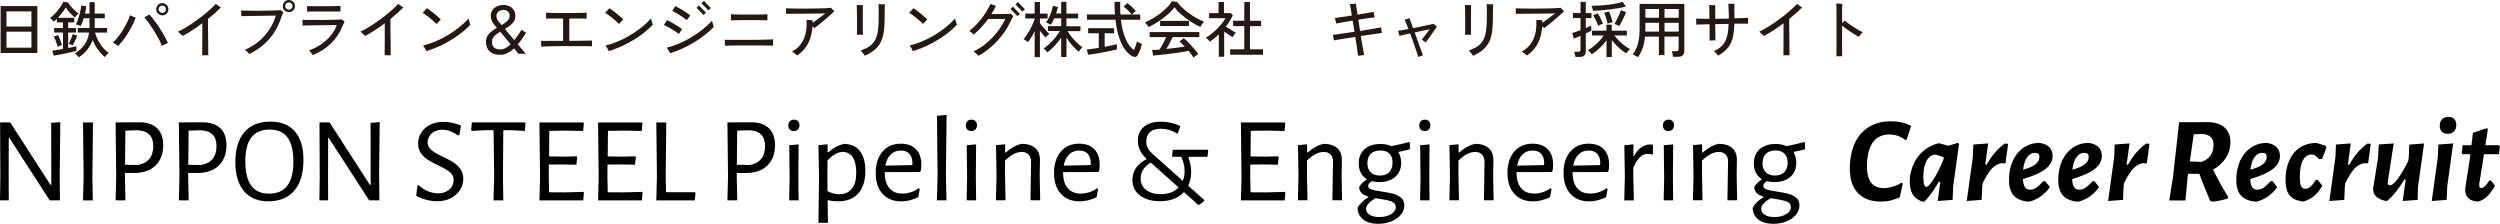 <?xml version="1.0" encoding="UTF-8"?>
<svg id="_レイヤー_2" data-name="レイヤー 2" xmlns="http://www.w3.org/2000/svg" viewBox="0 0 493.29 44.17">
  <defs>
    <style>
      .cls-1, .cls-2 {
        stroke-width: 0px;
      }

      .cls-2 {
        fill: #231815;
      }
    </style>
  </defs>
  <g id="_レイヤー_1-2" data-name="レイヤー 1">
    <g>
      <path class="cls-2" d="m.12,10.46V1.2h7.25v9.26H.12Zm1.16-5.23h4.92v-2.98H1.28v2.98Zm0,4.18h4.92v-3.16H1.28v3.16Z"/>
      <path class="cls-2" d="m10.6,10.97l-.3-.97c.22-.02.53-.07.91-.13s.79-.13,1.22-.21v-3.24h-1.75v-.88h1.75v-1.12h-1.21v-.71c-.1.1-.21.2-.31.3-.1.1-.21.18-.31.26-.07-.1-.19-.22-.34-.38-.16-.16-.29-.27-.39-.34.25-.17.51-.39.77-.65.27-.27.53-.56.78-.87s.47-.62.67-.91c.19-.3.33-.56.41-.78l.94.16c.12.22.29.46.52.73s.48.54.75.79c.27.26.53.47.78.65-.06.05-.13.12-.23.22-.1.1-.19.2-.27.31s-.15.19-.2.25c-.32-.26-.64-.55-.95-.88s-.61-.69-.88-1.08c-.17.3-.39.63-.67.99-.28.36-.57.71-.87,1.04h3.23v.9h-1.2v1.12h1.54v.88h-1.54v3.05c.34-.06.65-.13.93-.19.28-.06.51-.12.69-.17v.94c-.22.06-.51.13-.89.22s-.79.18-1.23.27c-.44.09-.87.18-1.28.25-.42.08-.77.14-1.06.19Zm.8-1.74c-.06-.19-.13-.41-.22-.67s-.18-.5-.28-.74c-.1-.24-.19-.45-.28-.61l.84-.3c.09.17.18.37.28.62s.19.49.28.73.15.45.2.63c-.11.03-.25.09-.43.16s-.3.13-.39.17Zm2.95-.28c-.08-.05-.21-.11-.38-.17s-.31-.11-.41-.14c.09-.15.19-.35.29-.58.11-.24.21-.48.3-.72.09-.24.16-.45.21-.61l.88.3c-.05.14-.12.34-.23.58-.1.24-.22.48-.34.73-.12.25-.23.45-.32.61Zm1.18,2.36c-.05-.07-.12-.16-.21-.26-.09-.1-.19-.2-.29-.3-.1-.1-.18-.17-.25-.22.72-.42,1.33-.96,1.84-1.64.5-.68.82-1.5.96-2.47h-2.24v-.91h2.32v-1.92h-1.13c-.08.28-.17.55-.28.82s-.21.5-.32.72c-.06-.03-.16-.07-.28-.11-.12-.04-.25-.09-.38-.13-.13-.04-.24-.06-.32-.07.13-.21.25-.47.37-.8.12-.32.23-.67.33-1.03.1-.36.18-.71.25-1.04.07-.34.11-.62.14-.86l.97.14c-.02.22-.04.46-.08.7-.04.24-.09.49-.16.75h.89V.43h1.03v2.26h1.98v.91h-1.98v1.92h2.44v.91h-2.38c.23.82.58,1.59,1.06,2.3.47.71,1.02,1.28,1.64,1.7-.1.08-.24.21-.4.38-.16.17-.29.31-.38.43-.5-.41-.95-.91-1.37-1.49s-.76-1.21-1.01-1.87c-.25.69-.6,1.32-1.06,1.91-.46.58-1.02,1.09-1.69,1.52Z"/>
      <path class="cls-2" d="m23.3,9.08c-.07-.06-.17-.14-.3-.23-.13-.09-.26-.18-.38-.27-.13-.09-.24-.16-.32-.2.33-.3.66-.67.99-1.09s.65-.87.95-1.36c.3-.48.57-.98.82-1.48s.45-.99.6-1.45c.09.05.2.1.35.17.14.06.29.12.43.18.14.06.26.1.34.14-.25.66-.56,1.34-.93,2.02-.37.68-.78,1.33-1.21,1.94-.44.62-.88,1.16-1.33,1.63Zm8.65-.04c-.18-.46-.41-.94-.69-1.46-.28-.52-.57-1.03-.89-1.54-.32-.51-.64-.99-.97-1.45-.33-.45-.64-.84-.92-1.17.09-.04.2-.1.33-.17.13-.08.26-.15.38-.23.12-.08.21-.13.27-.16.3.32.63.7.97,1.15.34.45.68.93,1.01,1.44.34.51.65,1.03.94,1.55.29.52.54,1.02.75,1.49-.09.03-.21.08-.37.16-.16.07-.31.14-.46.22-.15.07-.27.13-.35.17Zm.07-6.01c-.33,0-.61-.12-.85-.35-.24-.24-.35-.52-.35-.85s.12-.62.35-.86c.24-.24.52-.35.85-.35s.62.12.86.35c.24.24.35.52.35.86s-.12.61-.35.85c-.24.24-.52.35-.86.35Zm0-.48c.2,0,.37-.07.51-.21s.21-.31.21-.51-.07-.38-.21-.52c-.14-.14-.31-.2-.51-.2s-.37.07-.51.2c-.14.14-.21.31-.21.52s.07.37.21.51c.14.14.31.21.51.21Z"/>
      <path class="cls-2" d="m39.9,10.9c0-.19,0-.47,0-.84,0-.37,0-.79.01-1.25,0-.47,0-.95.01-1.46s0-1,0-1.48v-1.28c-.66.5-1.33.96-2,1.4-.67.44-1.3.81-1.89,1.11-.05-.06-.13-.14-.26-.26-.12-.12-.25-.23-.37-.35-.12-.12-.22-.2-.28-.25.5-.23,1.03-.52,1.59-.85.56-.34,1.11-.7,1.67-1.09.56-.39,1.09-.79,1.61-1.2.52-.41,1-.82,1.45-1.22.44-.4.83-.78,1.15-1.12.06.06.16.13.29.23.13.1.26.19.39.28s.23.16.31.2c-.71.73-1.56,1.48-2.54,2.27,0,.38,0,.84,0,1.38,0,.54.01,1.1.02,1.69,0,.59.01,1.16.02,1.7,0,.55,0,1.03.01,1.46,0,.42,0,.74,0,.94h-1.2Z"/>
      <path class="cls-2" d="m49.21,10.67c-.06-.07-.14-.17-.26-.28-.12-.12-.23-.23-.35-.34-.12-.11-.21-.19-.29-.23,1.04-.43,1.96-.99,2.77-1.67.81-.68,1.49-1.45,2.06-2.32.56-.86.99-1.78,1.28-2.75-.18,0-.44,0-.79.01-.35,0-.75.02-1.2.02-.45,0-.91.02-1.4.02-.48,0-.95.02-1.4.02-.45,0-.85.01-1.21.02-.36,0-.62.01-.81.02,0-.08,0-.19,0-.34s0-.3-.01-.44c0-.15-.01-.26-.02-.34h0c.26,0,.6.02,1.03.03.43.01.91.02,1.44.02s1.07,0,1.62-.01c.55,0,1.08-.02,1.57-.02.5,0,.93-.02,1.31-.04.38-.02.65-.03.82-.04.06.04.16.11.28.21s.21.17.26.21c-.05.09-.1.2-.15.34-.05.14-.12.3-.2.48-.54,1.71-1.34,3.19-2.42,4.42-1.08,1.24-2.39,2.23-3.95,2.99Zm7.79-8.27c-.33,0-.61-.12-.85-.35-.24-.24-.35-.52-.35-.85s.12-.62.35-.85.52-.35.85-.35.61.12.85.35.35.52.35.85-.12.61-.35.85c-.24.24-.52.35-.85.35Zm0-.48c.2,0,.37-.07.51-.21.14-.14.21-.31.21-.51s-.07-.37-.21-.51c-.14-.14-.31-.21-.51-.21s-.37.07-.51.21c-.14.14-.21.31-.21.51s.07.37.21.51c.14.14.31.21.51.21Z"/>
      <path class="cls-2" d="m61.72,10.88c-.03-.06-.09-.16-.19-.28-.09-.12-.19-.24-.28-.37s-.18-.22-.25-.29c1.27-.46,2.39-1.12,3.35-1.97.96-.85,1.67-1.86,2.12-3.02-.19,0-.46,0-.8,0-.34,0-.73,0-1.17.01s-.89.01-1.36.02c-.47,0-.93.02-1.38.02-.44,0-.84.02-1.2.02-.36,0-.64.02-.85.02,0-.06,0-.16,0-.32,0-.16-.01-.31-.02-.47,0-.16-.01-.27-.02-.34.22,0,.53.01.96.02.42,0,.9,0,1.43,0s1.09,0,1.66,0c.57,0,1.11,0,1.62-.02.51,0,.96-.02,1.33-.03.38-.01.64-.03.79-.05.06.05.15.12.27.22.12.1.2.18.26.24-.05.09-.11.21-.18.37s-.14.32-.21.48c-.54,1.3-1.3,2.45-2.3,3.43-1,.98-2.2,1.75-3.59,2.3Zm-1.12-8.56c0-.08,0-.19,0-.34s0-.29-.01-.44,0-.26-.02-.34c.14,0,.38.01.71.02.33,0,.71,0,1.15,0s.89,0,1.37,0c.47,0,.94,0,1.38,0,.45,0,.85-.01,1.2-.02.35,0,.62-.02.8-.02,0,.07,0,.18,0,.32,0,.14,0,.28,0,.43v.35c-.19,0-.46-.01-.81-.01h-2.54c-.46,0-.91,0-1.34,0-.43,0-.81,0-1.14.01-.33,0-.58.01-.75.02Z"/>
      <path class="cls-2" d="m75.9,10.9c0-.19,0-.47,0-.84,0-.37,0-.79.01-1.25,0-.47,0-.95.01-1.46s0-1,0-1.48v-1.28c-.66.5-1.33.96-2,1.4-.67.44-1.3.81-1.89,1.11-.05-.06-.13-.14-.26-.26-.12-.12-.25-.23-.37-.35-.12-.12-.22-.2-.28-.25.5-.23,1.03-.52,1.59-.85.56-.34,1.11-.7,1.67-1.09.56-.39,1.09-.79,1.61-1.2.52-.41,1-.82,1.45-1.22.44-.4.83-.78,1.15-1.12.06.06.16.13.29.23.13.1.26.19.39.28s.23.16.31.2c-.71.73-1.56,1.48-2.54,2.27,0,.38,0,.84,0,1.38,0,.54.01,1.1.02,1.69,0,.59.01,1.16.02,1.7,0,.55,0,1.03.01,1.46,0,.42,0,.74,0,.94h-1.2Z"/>
      <path class="cls-2" d="m86.11,4.72c-.14-.15-.32-.33-.54-.53-.22-.2-.47-.41-.73-.62s-.52-.41-.77-.6-.48-.34-.68-.46c.07-.06.17-.16.29-.28.12-.12.24-.25.35-.37.11-.12.18-.2.22-.24.19.13.41.29.67.47s.51.39.77.6c.26.21.5.42.73.62.23.2.41.38.56.53-.06.06-.14.14-.25.26-.11.12-.22.23-.34.35-.11.12-.2.21-.26.27Zm-1.97,5.36c-.03-.07-.09-.18-.18-.34-.09-.15-.18-.3-.27-.45-.09-.15-.16-.25-.21-.31.79-.18,1.6-.45,2.41-.79.82-.34,1.62-.75,2.41-1.22.79-.47,1.54-.98,2.25-1.54.71-.56,1.34-1.15,1.9-1.78.02.08.05.21.1.39.05.18.1.35.15.52.05.16.09.27.11.32-.71.75-1.54,1.46-2.48,2.13-.94.67-1.94,1.26-2.99,1.79-1.06.52-2.12.95-3.2,1.28Z"/>
      <path class="cls-2" d="m98.7,10.82c-.91,0-1.61-.23-2.09-.68s-.72-1.09-.72-1.9c0-.46.1-.85.31-1.18s.47-.62.8-.88.68-.48,1.04-.69c-.22-.26-.43-.51-.61-.74-.18-.23-.32-.48-.43-.73-.1-.26-.16-.54-.16-.86,0-.48.12-.88.35-1.2.24-.32.54-.56.92-.73.38-.16.77-.25,1.18-.25.5,0,.92.09,1.28.28.36.19.64.44.83.76.2.32.29.68.29,1.08,0,.42-.1.79-.29,1.11-.2.32-.45.59-.77.83-.32.24-.65.46-1.01.67.1.12.3.35.58.69.28.34.71.85,1.27,1.52.24-.3.48-.62.72-.96.24-.34.48-.7.73-1.08l.89.6c-.26.39-.53.78-.8,1.17-.27.39-.55.75-.84,1.1l1.57,1.86h-1.43c-.06-.06-.16-.19-.32-.38-.16-.19-.35-.42-.57-.68-.4.38-.83.69-1.28.92-.45.23-.94.35-1.46.35Zm.06-1.07c.34,0,.68-.09,1.01-.27.33-.18.66-.43.98-.75-.37-.44-.74-.89-1.11-1.34-.37-.45-.69-.83-.94-1.13-.3.18-.57.36-.81.55-.24.19-.44.4-.59.63-.15.23-.22.49-.22.8,0,.54.15.92.44,1.16.29.24.71.35,1.24.35Zm.22-4.79c.44-.26.81-.53,1.12-.81.31-.28.46-.63.46-1.05,0-.34-.12-.62-.35-.83s-.53-.31-.89-.31-.69.11-.96.32c-.27.21-.4.51-.4.88s.1.67.31.94c.21.27.44.55.71.86Z"/>
      <path class="cls-2" d="m106.78,9.2c0-.08,0-.2,0-.35,0-.16,0-.31-.01-.47,0-.16,0-.27-.02-.33.18,0,.49.01.93.02.44,0,.95,0,1.55,0,.6,0,1.22,0,1.88,0V3.66c-.49,0-.96,0-1.4,0-.45,0-.84,0-1.18,0s-.6,0-.77.01c0-.08,0-.2,0-.35,0-.16,0-.31-.01-.46s0-.26-.02-.34c.22,0,.53.02.94.02s.88.01,1.41.02c.53,0,1.08,0,1.64,0s1.12,0,1.65,0c.53,0,1.01-.01,1.43-.02.42-.01.74-.03.95-.04,0,.08,0,.2,0,.36s0,.32,0,.47v.34c-.18,0-.45-.01-.8-.01h-2.62v4.4c.7,0,1.36-.01,1.98-.02.62,0,1.16,0,1.61-.02.45,0,.74-.02.89-.02,0,.06,0,.18,0,.34,0,.16,0,.32,0,.47v.33c-.2-.02-.5-.03-.91-.03-.41,0-.89,0-1.43-.01-.55,0-1.13,0-1.74,0s-1.22,0-1.83,0c-.61,0-1.19.01-1.73.02-.55.01-1.03.02-1.43.04-.41.01-.71.03-.91.04Z"/>
      <path class="cls-2" d="m122.11,4.72c-.14-.15-.32-.33-.54-.53-.22-.2-.47-.41-.73-.62s-.52-.41-.77-.6-.48-.34-.68-.46c.07-.06.17-.16.29-.28.12-.12.24-.25.35-.37.11-.12.18-.2.22-.24.19.13.41.29.67.47s.51.39.77.6c.26.21.5.42.73.62.23.2.41.38.56.53-.06.06-.14.14-.25.26-.11.12-.22.23-.34.35-.11.12-.2.21-.26.27Zm-1.97,5.36c-.03-.07-.09-.18-.18-.34-.09-.15-.18-.3-.27-.45-.09-.15-.16-.25-.21-.31.79-.18,1.6-.45,2.41-.79.82-.34,1.62-.75,2.41-1.22.79-.47,1.54-.98,2.25-1.54.71-.56,1.34-1.15,1.9-1.78.02.08.05.21.1.39.05.18.1.35.15.52.05.16.09.27.11.32-.71.75-1.54,1.46-2.48,2.13-.94.67-1.94,1.26-2.99,1.79-1.06.52-2.12.95-3.2,1.28Z"/>
      <path class="cls-2" d="m133.94,6.7c-.24-.19-.53-.4-.88-.62s-.7-.43-1.06-.64c-.36-.2-.7-.37-1.01-.51.08-.11.18-.27.31-.47.12-.2.23-.37.31-.5.23.11.49.25.77.4.28.16.56.32.84.49.28.17.54.33.79.49.24.16.44.3.59.42-.05.06-.11.16-.2.28s-.17.24-.25.36-.15.22-.21.3Zm-1.7,3.8c-.03-.07-.09-.18-.19-.34-.09-.15-.18-.3-.28-.45-.09-.15-.17-.25-.22-.31.78-.18,1.57-.45,2.39-.79.82-.34,1.62-.75,2.41-1.22.79-.47,1.54-.99,2.25-1.55.71-.56,1.34-1.14,1.89-1.75.02.08.05.21.1.39.05.18.1.35.15.52.05.17.09.28.1.32-.53.54-1.12,1.07-1.78,1.59s-1.37,1-2.12,1.46c-.75.46-1.53.86-2.32,1.22s-1.59.66-2.38.9Zm3.28-6.53c-.24-.2-.53-.41-.86-.64-.33-.22-.68-.44-1.03-.65s-.69-.39-1-.53c.09-.11.19-.27.32-.46.12-.2.23-.36.31-.5.3.15.65.34,1.03.57.38.23.74.46,1.09.69s.63.43.83.6c-.06.06-.13.15-.21.27-.08.12-.17.23-.26.35-.09.12-.16.22-.22.3Zm3.28-1.02s-.12-.14-.25-.27-.27-.28-.43-.44c-.16-.16-.3-.31-.43-.44-.13-.13-.21-.22-.25-.26l.48-.46s.13.14.26.27c.13.13.28.28.43.44s.3.31.43.44c.13.13.21.22.25.26l-.48.46Zm.97-.9s-.12-.14-.25-.27c-.13-.13-.27-.28-.43-.44s-.3-.31-.43-.44c-.13-.13-.21-.22-.25-.26l.49-.47s.12.14.25.28c.13.14.27.28.43.44.16.16.3.31.43.44.13.13.22.22.26.26l-.49.46Z"/>
      <path class="cls-2" d="m143.04,9.05c0-.08,0-.2,0-.35,0-.16,0-.32-.01-.48,0-.16,0-.29-.02-.37.26,0,.64.01,1.12.02s1.03,0,1.65,0,1.25,0,1.91,0c.66,0,1.3-.01,1.93-.02s1.2-.02,1.71-.04c.51-.02.92-.03,1.22-.05,0,.09,0,.22-.01.39,0,.17-.01.34-.01.5v.35c-.3,0-.7-.02-1.2-.02-.5,0-1.07-.01-1.69-.01h-1.91c-.66,0-1.29,0-1.9,0-.61,0-1.16.01-1.64.02-.48.01-.87.03-1.15.04Zm1.2-5.03c0-.1,0-.23,0-.39,0-.16,0-.31,0-.47s0-.27-.01-.35c.22.02.52.03.9.04s.79.01,1.25.02c.46,0,.94,0,1.43,0s.97,0,1.43,0c.46,0,.89-.01,1.27-.02s.69-.02.92-.04c0,.1,0,.22,0,.38,0,.16,0,.31-.01.46,0,.15,0,.27,0,.36-.24,0-.55-.02-.94-.02-.39,0-.82-.01-1.28-.02-.47,0-.95,0-1.43,0s-.96,0-1.41,0c-.45,0-.86,0-1.22.02-.36,0-.65.02-.86.04Z"/>
      <path class="cls-2" d="m157.3,10.93s-.13-.11-.26-.21-.27-.2-.41-.31-.26-.19-.36-.23c1.02-.54,1.77-1.34,2.27-2.38s.7-2.33.61-3.88c.08,0,.2.02.37.03s.33.02.49.02c.16,0,.27,0,.33,0v.53c.26-.18.55-.39.87-.63.32-.24.63-.47.93-.69.29-.22.53-.4.71-.54-.2,0-.51.01-.93.02-.42,0-.9.01-1.45.02-.54,0-1.1.01-1.67.02-.57,0-1.12,0-1.64.01-.52,0-.96,0-1.33.01-.37,0-.61,0-.73,0,0-.07,0-.18,0-.32,0-.14,0-.28-.01-.43s0-.26,0-.34c.21.02.53.03.96.04.43.01.93.02,1.5.02s1.17,0,1.79,0c.63,0,1.24-.01,1.84-.02.6-.01,1.14-.03,1.63-.05s.88-.05,1.16-.08c.09.07.2.18.33.34s.24.27.32.35c-.15.15-.35.34-.6.56s-.52.46-.82.72c-.3.26-.6.51-.91.77-.31.26-.6.5-.88.72-.28.22-.52.41-.72.56-.04-.05-.09-.11-.16-.17s-.14-.14-.21-.21c-.1,1.34-.39,2.48-.89,3.42s-1.2,1.72-2.11,2.34Z"/>
      <path class="cls-2" d="m169.08,6.86c0-.16.01-.4.02-.71,0-.32,0-.67,0-1.07v-1.24c0-.42,0-.83-.01-1.22,0-.39-.02-.73-.02-1.02s-.02-.5-.02-.63c.08,0,.2.02.37.02.17,0,.34.01.5.02s.29,0,.36,0c-.02.14-.03.29-.03.46v1.93c0,.3,0,.63,0,.97,0,.34,0,.67,0,1s0,.62,0,.88c0,.26,0,.46.02.61-.09,0-.21-.01-.37-.01h-.46c-.15,0-.27,0-.36.01Zm1.57,4.14c-.04-.07-.11-.17-.21-.31-.1-.13-.21-.26-.32-.4-.11-.13-.21-.23-.3-.31.71-.26,1.29-.54,1.75-.86.46-.32.82-.72,1.09-1.2.26-.48.45-1.09.56-1.82s.16-1.64.16-2.73c0-.36,0-.71,0-1.05,0-.34,0-.64-.02-.91,0-.27-.02-.47-.03-.59.1,0,.23,0,.4.01.17,0,.34.02.51.02s.29.01.37.01c0,.13-.02.33-.03.6s-.01.57-.02.91,0,.67,0,1c0,1.13-.06,2.09-.17,2.9-.12.8-.32,1.49-.61,2.06-.29.57-.69,1.06-1.2,1.49-.51.42-1.15.82-1.94,1.18Z"/>
      <path class="cls-2" d="m182.11,4.72c-.14-.15-.32-.33-.54-.53-.22-.2-.47-.41-.73-.62s-.52-.41-.77-.6-.48-.34-.69-.46c.07-.06.17-.16.29-.28.12-.12.24-.25.35-.37.11-.12.18-.2.22-.24.19.13.41.29.67.47s.51.39.77.6c.26.21.5.42.73.62.23.2.41.38.56.53-.05.06-.14.14-.25.26-.11.12-.22.23-.34.35-.11.12-.2.21-.26.27Zm-1.97,5.36c-.03-.07-.09-.18-.18-.34s-.18-.3-.27-.45c-.09-.15-.16-.25-.21-.31.79-.18,1.6-.45,2.41-.79.81-.34,1.62-.75,2.41-1.22.79-.47,1.54-.98,2.25-1.54.71-.56,1.34-1.15,1.9-1.78.02.08.05.21.1.39.05.18.1.35.15.52.05.16.09.27.12.32-.71.75-1.54,1.46-2.48,2.13s-1.94,1.26-2.99,1.79-2.12.95-3.2,1.28Z"/>
      <path class="cls-2" d="m193.07,11c-.05-.06-.13-.14-.26-.26-.12-.12-.26-.23-.39-.35-.14-.12-.24-.2-.32-.26.67-.3,1.33-.69,1.96-1.16.63-.47,1.23-1,1.78-1.58.55-.58,1.04-1.18,1.48-1.81.43-.62.78-1.24,1.04-1.84h-3.38c-.44.6-.9,1.16-1.39,1.69-.49.53-.97.99-1.45,1.38-.1-.1-.25-.22-.44-.38-.19-.16-.34-.27-.45-.34.39-.28.79-.62,1.19-1.03.4-.4.79-.84,1.17-1.32.38-.48.72-.97,1.04-1.48.31-.51.58-1.01.79-1.49.08.03.19.07.33.13.14.05.28.1.42.15.14.05.25.08.32.11-.13.27-.26.54-.41.81s-.3.53-.47.8h.82c.31,0,.63,0,.97,0,.33,0,.64,0,.94-.01.29,0,.54,0,.74-.02.2,0,.32-.02.37-.02.03.03.07.08.14.14s.14.13.21.19c.07.06.12.1.13.11-.08.13-.18.3-.29.52-.12.22-.23.44-.33.67-.28.62-.64,1.25-1.07,1.88-.44.63-.93,1.24-1.48,1.84-.55.59-1.14,1.14-1.76,1.64-.62.5-1.27.93-1.93,1.29Zm7.67-7.82s-.12-.14-.25-.27c-.13-.13-.27-.28-.43-.44-.16-.16-.3-.31-.43-.45-.13-.14-.21-.22-.25-.26l.5-.44s.12.14.25.27c.12.13.27.28.42.44.16.16.3.31.43.45.13.14.21.22.25.26l-.49.44Zm.98-.89s-.11-.14-.24-.28c-.13-.14-.27-.29-.43-.45-.15-.16-.3-.31-.43-.44-.13-.13-.21-.22-.25-.26l.49-.46s.12.14.25.28c.13.14.27.29.43.45.16.16.3.31.43.44.13.13.21.22.25.26l-.51.46Z"/>
      <path class="cls-2" d="m204.16,11.27v-5.14c-.2.42-.41.81-.64,1.19s-.46.7-.68.98c-.06-.05-.14-.11-.25-.19s-.22-.15-.34-.22c-.12-.07-.21-.12-.29-.15.22-.26.45-.55.67-.89.22-.34.44-.7.64-1.07s.38-.74.53-1.1c.16-.36.28-.68.36-.97v-.07h-1.85v-.96h1.85V.4h1.04v2.29h1.51v.96h-1.51v.92c.14.19.32.42.54.7.22.27.46.54.7.79.24.26.45.46.62.6-.06.04-.14.11-.24.21-.11.1-.21.2-.31.3-.1.1-.17.18-.21.23-.14-.15-.31-.35-.52-.59-.2-.24-.39-.49-.59-.75v5.21h-1.04Zm5.23-.01v-3.82c-.37.54-.79,1.05-1.25,1.55-.47.5-.96.95-1.49,1.35-.04-.06-.11-.15-.19-.25s-.18-.2-.28-.3c-.1-.1-.18-.17-.25-.22.4-.27.8-.6,1.19-.97s.77-.78,1.12-1.21c.35-.43.65-.85.9-1.27h-2.36v-.96h2.62v-1.55h-1.38c-.22.5-.46.93-.7,1.28-.11-.07-.26-.16-.46-.26-.2-.1-.36-.17-.47-.2.19-.25.38-.56.57-.95.19-.38.36-.78.5-1.2.14-.42.24-.79.29-1.13l1,.25c-.04.19-.09.39-.16.61s-.13.43-.21.65h1.01V.35h1.03v2.34h2.32v.94h-2.32v1.55h2.77v.96h-2.54c.21.36.48.74.79,1.13s.65.77,1.02,1.13c.37.36.74.67,1.13.92-.11.09-.25.23-.4.42s-.27.35-.34.47c-.46-.38-.91-.82-1.33-1.31-.42-.49-.79-.98-1.09-1.48v3.83h-1.03Z"/>
      <path class="cls-2" d="m214.69,10.81l-.23-1.03c.26-.02.59-.07,1.01-.13.42-.06.86-.13,1.33-.21v-2.87h-2.09v-1h5.12v1h-1.86v2.66c.5-.09.96-.18,1.39-.27s.78-.17,1.03-.23v1.01c-.29.07-.63.15-1.02.24-.39.09-.81.17-1.25.26-.44.08-.88.16-1.31.24s-.83.14-1.21.2c-.37.06-.68.1-.93.13Zm8.76.29c-.46-.22-.91-.62-1.36-1.18s-.85-1.34-1.2-2.32c-.35-.98-.62-2.22-.79-3.7h-5.63v-1.04h5.53c-.03-.38-.05-.79-.07-1.21-.01-.42-.02-.85-.02-1.3h1.12c0,.45,0,.88,0,1.3,0,.42.03.82.06,1.21h2.22c-.22-.27-.47-.55-.78-.85-.3-.29-.57-.52-.82-.69l.72-.71c.18.12.39.28.61.47.22.19.43.39.62.58.2.2.35.37.46.52-.05.03-.13.09-.24.18-.11.09-.21.18-.3.27-.1.09-.17.17-.23.22h1.64v1.04h-3.82c.14,1.14.34,2.11.61,2.92.27.81.57,1.46.92,1.97.35.5.7.87,1.06,1.1.11-.26.22-.56.34-.88.11-.32.19-.59.24-.81.06.04.15.09.28.16.13.06.27.12.4.18.14.06.24.1.31.12-.06.26-.13.53-.23.82-.1.29-.21.56-.32.81-.11.25-.21.46-.31.62-.22.38-.57.44-1.03.2Z"/>
      <path class="cls-2" d="m226.63,5.34c-.04-.08-.1-.18-.19-.3s-.18-.24-.28-.35c-.1-.12-.18-.21-.25-.27.5-.19,1.02-.45,1.55-.77.53-.32,1.05-.67,1.55-1.06.5-.39.94-.78,1.33-1.19.39-.4.69-.79.91-1.16l1.02.14c.26.36.58.73.97,1.1.39.37.83.73,1.31,1.09.48.35.98.67,1.49.97.52.29,1.02.53,1.52.73-.1.12-.21.28-.35.47-.13.2-.26.39-.36.57-.61-.27-1.24-.61-1.88-1.03-.65-.41-1.25-.86-1.82-1.36-.56-.49-1.04-.99-1.41-1.49-.26.36-.58.73-.98,1.1s-.84.74-1.32,1.1c-.48.36-.96.68-1.45.98-.48.3-.94.54-1.36.73Zm8.86,6.04c-.11-.19-.24-.41-.41-.64s-.36-.47-.56-.71c-.36.07-.78.15-1.25.23-.47.08-.97.16-1.49.23s-1.04.14-1.56.2c-.52.06-1.01.11-1.47.16-.46.05-.86.08-1.21.11l-.21-1.1c.18,0,.4,0,.65-.02.25-.02.53-.04.82-.06.14-.21.28-.45.44-.73.16-.28.31-.57.46-.88.15-.3.29-.58.4-.84h-3.25v-1h9.79v1h-5.26c-.17.37-.36.76-.59,1.18-.22.42-.44.8-.65,1.15.65-.06,1.29-.14,1.94-.22.65-.08,1.21-.16,1.69-.24-.39-.43-.74-.76-1.03-1l.83-.66c.2.15.43.36.7.62.26.26.54.54.81.85.28.3.53.6.77.89s.43.55.57.76c-.06.04-.16.11-.29.2-.13.1-.26.19-.38.29-.12.1-.21.18-.26.24Zm-6.58-6.25v-1.01h5.69v1.01h-5.69Z"/>
      <path class="cls-2" d="m240.49,11.21v-4.42c-.27.26-.56.52-.86.76-.3.24-.61.47-.92.68-.04-.08-.11-.17-.21-.28s-.2-.21-.31-.31-.19-.18-.25-.23c.36-.19.73-.44,1.11-.74.38-.3.75-.63,1.1-.99.36-.36.68-.71.97-1.07.29-.36.52-.7.69-1.02h-3.23v-1h1.86V.4h1.07v2.18h1.27l.48.43c-.38.78-.84,1.53-1.39,2.24.21.14.44.28.69.44s.49.31.72.44c.23.14.42.24.56.32-.05.05-.12.13-.2.25-.09.12-.17.23-.25.35-.08.12-.14.22-.18.29-.22-.15-.48-.33-.79-.52-.3-.2-.59-.39-.87-.59v4.97h-1.07Zm2.24-.42v-1.06h2.79v-4.58h-2.2v-1.06h2.2V.4h1.12v3.7h2.2v1.06h-2.2v4.58h2.57v1.06h-6.48Z"/>
      <path class="cls-2" d="m267.96,11c-.03-.33-.1-.83-.2-1.51-.1-.68-.21-1.41-.34-2.21-.57.09-1.12.18-1.66.26-.54.09-1.03.17-1.47.24s-.8.14-1.08.19c0-.06-.03-.17-.06-.32-.03-.15-.06-.3-.09-.44-.03-.15-.05-.26-.08-.33.27-.03.63-.08,1.07-.14.45-.06.94-.14,1.49-.22.55-.08,1.12-.17,1.72-.26-.06-.38-.11-.75-.17-1.12s-.12-.73-.19-1.07c-.68.11-1.32.22-1.91.32s-1.04.19-1.34.25c0-.07-.03-.18-.06-.32-.03-.14-.06-.29-.1-.44-.03-.15-.06-.26-.08-.33.3-.04.76-.1,1.37-.19.61-.09,1.26-.19,1.96-.3-.09-.54-.17-1.02-.23-1.42-.07-.4-.12-.68-.16-.83.1,0,.23,0,.39-.02.16-.02.32-.03.48-.05s.27-.03.33-.04c.02.14.05.41.11.8.05.39.12.85.2,1.39.68-.11,1.31-.22,1.89-.32s1.01-.18,1.3-.23c0,.07.03.18.05.32.02.14.05.29.08.43.03.14.04.25.05.32-.3.03-.75.09-1.33.18-.59.09-1.21.19-1.88.3.06.34.11.7.17,1.08s.12.75.17,1.13c.61-.1,1.19-.19,1.74-.28.55-.09,1.04-.17,1.46-.25.42-.07.74-.13.96-.17,0,.07.02.18.04.33.02.15.04.29.06.44s.04.26.05.34c-.22.02-.55.07-.98.13-.43.06-.91.13-1.46.21-.54.08-1.12.17-1.72.26.14.81.26,1.55.38,2.23.12.68.21,1.18.28,1.52-.1,0-.22.02-.38.04s-.32.04-.47.06c-.16.02-.28.04-.37.05Z"/>
      <path class="cls-2" d="m279.85,11.27c-.08-.3-.21-.7-.38-1.21-.17-.51-.37-1.07-.58-1.68-.22-.61-.43-1.21-.65-1.79-.46.1-.88.2-1.25.28-.38.08-.67.15-.87.2,0-.07-.03-.17-.07-.31-.04-.13-.07-.26-.11-.4-.04-.13-.07-.23-.09-.28.22-.03.51-.08.87-.14.36-.06.76-.14,1.19-.22-.15-.4-.29-.76-.43-1.09-.13-.32-.24-.57-.33-.75.06-.02.16-.04.29-.08.13-.04.26-.08.38-.12.13-.04.22-.08.28-.1.07.18.17.44.3.79.13.35.27.74.42,1.18.58-.11,1.16-.22,1.71-.34.56-.11,1.05-.21,1.46-.31.42-.09.7-.16.85-.21.05.03.12.08.21.16.09.07.18.14.27.22.09.07.16.13.21.17-.1.14-.24.35-.43.63-.19.28-.4.58-.63.9-.23.32-.45.63-.65.92-.21.29-.38.52-.5.69-.04-.04-.12-.1-.22-.17-.11-.08-.21-.15-.32-.22-.11-.07-.19-.12-.26-.16.08-.1.19-.23.32-.4.14-.17.28-.36.44-.56s.31-.4.46-.6c.14-.2.26-.36.36-.49-.18.03-.42.08-.73.15-.31.07-.66.14-1.04.22-.38.08-.78.16-1.19.25.16.46.32.92.49,1.38s.33.9.48,1.32c.15.42.29.78.4,1.09s.2.55.26.71c-.06.02-.15.06-.28.11-.13.05-.25.1-.38.14-.12.05-.21.08-.27.11Z"/>
      <path class="cls-2" d="m289.08,6.86c0-.16.01-.4.02-.71,0-.32,0-.67,0-1.07v-1.24c0-.42,0-.83-.01-1.22,0-.39-.02-.73-.02-1.02s-.02-.5-.03-.63c.08,0,.21.02.37.02.17,0,.34.01.5.02s.29,0,.36,0c-.02.14-.02.29-.02.46v1.93c0,.3,0,.63,0,.97,0,.34,0,.67,0,1s0,.62,0,.88c0,.26,0,.46.02.61-.09,0-.21-.01-.37-.01h-.46c-.15,0-.27,0-.36.01Zm1.57,4.14c-.04-.07-.11-.17-.21-.31-.1-.13-.21-.26-.32-.4-.11-.13-.21-.23-.3-.31.7-.26,1.29-.54,1.75-.86.46-.32.82-.72,1.09-1.2.26-.48.45-1.09.56-1.82.11-.73.16-1.64.16-2.73,0-.36,0-.71,0-1.05,0-.34,0-.64-.02-.91,0-.27-.02-.47-.02-.59.1,0,.23,0,.4.01.17,0,.34.02.51.02s.29.01.37.01c0,.13-.02.33-.02.6s-.01.57-.02.91,0,.67,0,1c0,1.13-.06,2.09-.17,2.9-.12.8-.32,1.49-.61,2.06-.29.57-.69,1.06-1.19,1.49-.51.42-1.15.82-1.94,1.18Z"/>
      <path class="cls-2" d="m301.29,10.93s-.12-.11-.26-.21c-.13-.1-.27-.2-.41-.31-.14-.11-.26-.19-.36-.23,1.02-.54,1.77-1.34,2.27-2.38s.7-2.33.61-3.88c.08,0,.2.02.37.03s.33.02.49.02c.16,0,.27,0,.33,0v.53c.26-.18.54-.39.87-.63.32-.24.63-.47.93-.69.3-.22.53-.4.71-.54-.2,0-.51.01-.93.02-.42,0-.9.01-1.45.02-.54,0-1.1.01-1.67.02-.57,0-1.12,0-1.64.01-.52,0-.96,0-1.33.01-.37,0-.61,0-.73,0,0-.07,0-.18,0-.32,0-.14,0-.28-.01-.43s0-.26,0-.34c.21.02.53.03.96.04.43.01.93.02,1.5.02s1.17,0,1.79,0c.63,0,1.24-.01,1.84-.02.6-.01,1.14-.03,1.63-.05s.88-.05,1.16-.08c.09.07.2.18.33.34.13.15.24.27.32.35-.15.15-.35.34-.6.56s-.52.46-.82.72c-.3.26-.6.51-.91.77-.31.26-.6.5-.88.72-.28.22-.52.41-.72.56-.04-.05-.09-.11-.16-.17s-.14-.14-.21-.21c-.1,1.34-.39,2.48-.89,3.42s-1.2,1.72-2.11,2.34Z"/>
      <path class="cls-2" d="m310.86,11.26c-.02-.14-.05-.33-.1-.55s-.1-.39-.14-.5h.8c.16,0,.27-.03.34-.09s.1-.16.1-.31v-2.74c-.29.13-.55.24-.79.34-.24.1-.42.16-.54.2l-.29-1.1c.18-.05.41-.12.7-.22.29-.1.6-.21.92-.34v-2.39h-1.5v-.98h1.5V.37h1.04v2.21h1.12v.98h-1.12v1.97c.23-.1.44-.19.63-.27.19-.08.34-.15.45-.21v1.03c-.13.06-.29.14-.47.23-.19.09-.39.19-.61.29v3.56c0,.38-.11.65-.32.82-.21.17-.53.26-.96.26h-.77Zm6.13,0v-3.3c-.26.36-.56.72-.9,1.07s-.68.68-1.03.97c-.35.29-.69.52-1,.7-.05-.07-.12-.16-.22-.28s-.19-.22-.29-.32c-.1-.1-.18-.17-.24-.21.35-.18.72-.42,1.12-.74.4-.32.77-.67,1.13-1.05.36-.38.65-.75.88-1.1h-2.32v-.95h2.86v-1.18h1.04v1.18h2.98v.95h-2.46c.26.34.56.69.92,1.04.36.35.72.67,1.11.96.38.29.73.51,1.05.67-.05.04-.13.12-.23.23-.1.11-.2.23-.29.34-.09.12-.16.21-.21.28-.3-.17-.62-.39-.96-.67-.34-.28-.68-.59-1.01-.92s-.62-.68-.89-1.02v3.35h-1.04Zm-2.66-9.12c0-.08-.03-.18-.07-.31s-.07-.26-.11-.38c-.04-.13-.08-.23-.12-.3.5,0,1.05-.02,1.63-.06s1.15-.09,1.72-.16c.57-.07,1.09-.15,1.58-.25.48-.1.89-.2,1.21-.31l.66.91c-.43.12-.92.23-1.48.33s-1.13.19-1.72.26-1.18.14-1.75.18c-.57.04-1.08.07-1.55.09Zm1.02,2.94c-.06-.18-.15-.41-.27-.67-.12-.26-.24-.52-.37-.78-.13-.26-.24-.47-.34-.64l.91-.36c.12.18.24.4.37.65.12.25.24.5.36.74s.21.47.28.66c-.07.02-.17.05-.29.1-.12.05-.25.1-.37.16-.12.05-.21.1-.29.14Zm1.86-.42c-.04-.19-.1-.42-.18-.7s-.16-.54-.25-.81c-.09-.27-.17-.49-.24-.65l.96-.24c.09.19.18.42.26.68.09.26.17.52.25.77.08.26.14.48.18.67-.07,0-.17.03-.3.07-.13.04-.26.07-.38.11-.13.04-.23.07-.3.1Zm2.29.49c-.06-.05-.16-.1-.28-.16-.12-.06-.25-.12-.37-.17-.12-.05-.22-.09-.29-.1.13-.22.29-.49.46-.82s.33-.67.48-1.01.26-.63.34-.87l1.02.37c-.1.26-.22.56-.38.89-.16.33-.32.66-.49.99-.17.33-.33.62-.49.88Z"/>
      <path class="cls-2" d="m323.18,11.28c-.13-.09-.3-.19-.52-.31-.22-.12-.39-.19-.52-.23.48-.58.83-1.29,1.05-2.12.22-.83.33-1.8.33-2.91V.78h8.82v9.29c0,.37-.11.65-.32.85-.21.2-.55.29-1.01.29h-.9c-.02-.16-.04-.35-.09-.58-.04-.23-.09-.41-.14-.53h.89c.17,0,.29-.03.35-.09.07-.06.1-.17.1-.32v-2.47h-2.8v3.64h-1.09v-3.64h-2.75c-.07.84-.22,1.59-.44,2.24-.22.65-.55,1.26-.97,1.83Zm1.48-7.78h2.69v-1.73h-2.69v1.73Zm0,2.74h2.69v-1.74h-2.69v1.74Zm3.78-2.74h2.8v-1.73h-2.8v1.73Zm0,2.74h2.8v-1.74h-2.8v1.74Z"/>
      <path class="cls-2" d="m339.05,10.99c-.05-.07-.14-.17-.25-.29-.11-.12-.22-.24-.34-.35-.12-.11-.21-.19-.29-.24.53-.25.97-.52,1.33-.83.36-.3.65-.66.88-1.07.22-.41.39-.9.5-1.46.11-.57.17-1.24.2-2.03-.44,0-.88.01-1.33.02-.45,0-.89.01-1.32.03,0,.47.01.93.02,1.37s0,.82.02,1.15c0,.32.01.55.01.68-.09,0-.21,0-.35,0s-.29,0-.44.01c-.15,0-.27,0-.37.02,0-.18.01-.43.01-.76s0-.71,0-1.13c0-.43,0-.87-.02-1.33-.58.02-1.11.03-1.57.04-.46.01-.81.03-1.05.04v-.38c0-.15,0-.3,0-.46s-.01-.27-.02-.36c.28.02.65.03,1.11.04.46,0,.97.01,1.53.01,0-.62-.02-1.17-.03-1.67-.01-.5-.03-.85-.04-1.04.09,0,.21.02.38.02s.33.01.49.01h.34c0,.18-.01.51-.01,1.01s0,1.05.01,1.67c.44,0,.88-.01,1.34-.02.45,0,.9,0,1.34-.02,0-.4,0-.8-.03-1.2-.02-.4-.03-.76-.04-1.07s-.02-.53-.03-.66h.35c.16,0,.32,0,.49,0,.16,0,.28,0,.35,0v.59c0,.28,0,.6,0,.94s0,.67.02.98v.37c.55-.02,1.06-.03,1.52-.05.46-.02.85-.03,1.16-.05,0,.07,0,.19,0,.34,0,.16,0,.31,0,.46s0,.27,0,.35h-2.7c-.02.89-.1,1.66-.22,2.3-.12.65-.31,1.21-.55,1.68s-.56.89-.95,1.25c-.39.36-.86.71-1.41,1.04Z"/>
      <path class="cls-2" d="m351.9,10.9c0-.19,0-.47,0-.84,0-.37,0-.79.01-1.25,0-.47,0-.95.01-1.46s0-1,0-1.48v-1.28c-.66.5-1.33.96-2,1.4-.67.44-1.3.81-1.89,1.11-.05-.06-.13-.14-.26-.26-.12-.12-.25-.23-.37-.35-.12-.12-.22-.2-.28-.25.51-.23,1.04-.52,1.59-.85.55-.34,1.11-.7,1.67-1.09.55-.39,1.09-.79,1.61-1.2s1-.82,1.45-1.22c.45-.4.83-.78,1.15-1.12.06.06.16.13.29.23.13.1.26.19.39.28.13.09.23.16.31.2-.71.73-1.56,1.48-2.54,2.27,0,.38,0,.84,0,1.38,0,.54,0,1.1.02,1.69,0,.59.01,1.16.02,1.7,0,.55,0,1.03.01,1.46,0,.42,0,.74,0,.94h-1.2Z"/>
      <path class="cls-2" d="m362.36,11.09c0-.2,0-.49,0-.87s0-.82.01-1.31,0-1.02,0-1.58,0-1.12,0-1.69c0-.57,0-1.11,0-1.62v-1.36c0-.46,0-.87-.01-1.21,0-.34-.02-.6-.05-.77.09,0,.21.02.37.03.16.01.32.02.48.03.16,0,.28.02.37.02-.02.14-.03.36-.04.64-.01.28-.02.64-.02,1.07v.85c0,.37,0,.78.01,1.24.09-.09.18-.18.27-.28.09-.1.17-.17.22-.23.33.27.7.55,1.12.85.42.29.85.56,1.28.82s.82.47,1.16.64c-.13.13-.27.28-.43.47-.16.18-.28.33-.36.44-.29-.18-.64-.39-1.03-.63-.39-.24-.79-.51-1.18-.79-.39-.28-.74-.55-1.06-.8v1.78c0,.62,0,1.21,0,1.78,0,.57,0,1.07.01,1.51,0,.44,0,.76,0,.98h-1.18Z"/>
      <path class="cls-1" d="m11.78,35.02l.05,4.51h-2.02L1.85,27.22h-.12l-.02,7.25.02,5.06H0l.07-4.56-.05-10.82h1.99l7.94,12.31h.17l-.02-12.22,1.8-.14-.12,10.92Z"/>
      <path class="cls-1" d="m18.22,34.74l.1,4.8h-1.94l.12-4.63-.12-10.75h1.97l-.12,10.58Z"/>
      <path class="cls-1" d="m30.98,25.29c.82.78,1.22,1.89,1.22,3.35,0,1.71-.51,3.06-1.52,4.03s-2.42,1.46-4.21,1.46h-1.82v.6l.1,4.8h-1.94l.12-4.63-.12-10.75,4.7-.02c1.5,0,2.66.39,3.48,1.16Zm-1.52,6.08c.52-.64.78-1.5.78-2.57,0-1.98-1.06-3.02-3.17-3.1l-2.33.07-.07,6.74,2.52.05c.99-.16,1.75-.56,2.27-1.2Z"/>
      <path class="cls-1" d="m43.46,25.29c.82.78,1.22,1.89,1.22,3.35,0,1.71-.51,3.06-1.52,4.03-1.02.98-2.42,1.46-4.21,1.46h-1.82v.6l.1,4.8h-1.94l.12-4.63-.12-10.75,4.7-.02c1.5,0,2.66.39,3.48,1.16Zm-1.52,6.08c.52-.64.78-1.5.78-2.57,0-1.98-1.05-3.02-3.17-3.1l-2.33.07-.07,6.74,2.52.05c.99-.16,1.75-.56,2.27-1.2Z"/>
      <path class="cls-1" d="m58.19,25.95c1.13,1.3,1.69,3.16,1.69,5.59,0,2.62-.6,4.64-1.8,6.06s-2.91,2.12-5.14,2.12c-2.08,0-3.68-.67-4.81-2.02-1.13-1.34-1.69-3.26-1.69-5.74s.6-4.53,1.79-5.9c1.19-1.38,2.89-2.06,5.1-2.06s3.73.65,4.86,1.94Zm-9.78,5.81c0,2.19.39,3.82,1.16,4.87.78,1.06,1.95,1.58,3.52,1.58,3.2,0,4.8-2.1,4.8-6.31,0-2.14-.39-3.74-1.16-4.78-.78-1.04-1.95-1.56-3.52-1.56-3.2,0-4.8,2.06-4.8,6.19Z"/>
      <path class="cls-1" d="m74.81,35.02l.05,4.51h-2.02l-7.97-12.31h-.12l-.02,7.25.02,5.06h-1.73l.07-4.56-.05-10.82h1.99l7.94,12.31h.17l-.02-12.22,1.8-.14-.12,10.92Z"/>
      <path class="cls-1" d="m90.96,24.75l-.31,1.85-.34.1c-.46-.35-.96-.62-1.48-.82-.52-.19-1.04-.29-1.55-.29-.59,0-1.11.12-1.55.36-.44.24-.78.55-1.01.94-.23.38-.35.78-.35,1.2s.13.81.4,1.14c.26.33.6.61,1,.85.4.24.94.53,1.63.86.86.4,1.56.77,2.09,1.12.53.34.98.78,1.36,1.31.38.53.56,1.17.56,1.92,0,.8-.22,1.54-.65,2.21-.43.67-1.04,1.21-1.82,1.61-.78.4-1.68.6-2.69.6-.67,0-1.37-.09-2.1-.28-.73-.18-1.4-.45-2.03-.8l.24-1.97.26-.12c.56.54,1.18.95,1.86,1.21.68.26,1.33.4,1.96.4s1.15-.12,1.62-.36c.47-.24.83-.56,1.08-.96s.37-.82.37-1.27c0-.67-.26-1.21-.77-1.62s-1.29-.85-2.33-1.33c-.85-.42-1.53-.79-2.04-1.12s-.95-.75-1.32-1.27c-.37-.52-.55-1.16-.55-1.91s.21-1.5.63-2.16c.42-.66,1.02-1.17,1.78-1.55.76-.38,1.63-.56,2.6-.56,1.1,0,2.25.24,3.43.72Z"/>
      <path class="cls-1" d="m103.7,24.34l-.14,1.49-2.69-.14h-1.56l-.07,9.05.07,4.8h-1.94l.14-4.63-.12-9.22h-1.56l-2.74.14-.12-.19.14-1.49h10.44l.14.19Z"/>
      <path class="cls-1" d="m115.22,38.05l-.14,1.49h-8.64l.12-4.63-.12-10.75h8.66l.1.19-.14,1.49-3.62-.07-3.05.05-.05,5.04,2.88.05,2.54-.07.14.17-.17,1.49-2.69-.05-2.74.02-.02,2.28.07,3.19,3.05.02,3.7-.1.12.19Z"/>
      <path class="cls-1" d="m126.79,38.05l-.14,1.49h-8.64l.12-4.63-.12-10.75h8.66l.1.19-.14,1.49-3.62-.07-3.05.05-.05,5.04,2.88.05,2.54-.07.14.17-.17,1.49-2.69-.05-2.74.02-.02,2.28.07,3.19,3.05.02,3.7-.1.12.19Z"/>
      <path class="cls-1" d="m137.25,38.1l-.17,1.44h-7.58l.12-4.63-.12-10.75h1.97l-.12,10.58.07,3.19h5.69l.14.17Z"/>
      <path class="cls-1" d="m151.7,25.29c.82.78,1.22,1.89,1.22,3.35,0,1.71-.51,3.06-1.52,4.03-1.02.98-2.42,1.46-4.21,1.46h-1.82v.6l.1,4.8h-1.94l.12-4.63-.12-10.75,4.7-.02c1.5,0,2.66.39,3.48,1.16Zm-1.52,6.08c.52-.64.78-1.5.78-2.57,0-1.98-1.05-3.02-3.17-3.1l-2.33.07-.07,6.74,2.52.05c.99-.16,1.75-.56,2.27-1.2Z"/>
      <path class="cls-1" d="m157.46,23.91c.19.19.29.46.29.79s-.1.63-.3.84c-.2.21-.48.31-.83.31s-.6-.1-.78-.29c-.18-.19-.28-.46-.28-.82s.1-.61.3-.82c.2-.21.48-.31.83-.31.32,0,.58.1.77.29Zm-1.66,10.97l-.07-6.22,1.85-.17-.05,6.22.05,4.82h-1.87l.1-4.66Z"/>
      <path class="cls-1" d="m169.65,29.79c.73.91,1.1,2.22,1.1,3.91,0,1.92-.46,3.4-1.39,4.45s-2.25,1.57-3.96,1.57c-.67,0-1.37-.07-2.09-.22l.05,4.46h-1.87l.12-9.1-.12-6.22,1.82-.17-.02,1.56h.17c.56-.46,1.06-.82,1.51-1.06.45-.24.95-.43,1.51-.58,1.38,0,2.43.46,3.17,1.37Zm-1.56,7.44c.58-.74.86-1.78.86-3.14s-.23-2.34-.68-3.05c-.46-.7-1.11-1.06-1.96-1.06-.5,0-.99.14-1.48.41-.49.27-1,.7-1.55,1.27l-.02,3.05.02,3c.78.42,1.57.62,2.35.62,1.06,0,1.87-.37,2.45-1.1Z"/>
      <path class="cls-1" d="m174.57,33.97v.05c0,1.34.3,2.38.91,3.1.61.72,1.47,1.08,2.59,1.08.56,0,1.12-.09,1.68-.28.56-.18,1.07-.44,1.54-.78l.19.14-.29,1.63c-1.12.54-2.24.82-3.36.82-1.57,0-2.8-.5-3.7-1.5-.9-1-1.34-2.37-1.34-4.12s.45-3.16,1.34-4.2,2.1-1.56,3.62-1.56c1.28,0,2.27.36,2.98,1.09.71.73,1.06,1.74,1.06,3.04,0,.43-.03.84-.1,1.22l-.24.24-6.89.02Zm1.19-3.49c-.54.52-.89,1.25-1.07,2.2l5.3-.1.05-.34c0-.82-.2-1.44-.59-1.88-.39-.44-.96-.66-1.69-.66-.8,0-1.47.26-2,.78Z"/>
      <path class="cls-1" d="m186.64,34.71l.12,4.82h-1.9l.14-4.68-.12-12,1.9-.17-.14,12.02Z"/>
      <path class="cls-1" d="m192.48,23.91c.19.19.29.46.29.79s-.1.63-.3.84c-.2.21-.48.31-.83.31s-.6-.1-.78-.29c-.19-.19-.28-.46-.28-.82s.1-.61.3-.82c.2-.21.48-.31.83-.31.32,0,.58.1.77.29Zm-1.66,10.97l-.07-6.22,1.85-.17-.05,6.22.05,4.82h-1.87l.1-4.66Z"/>
      <path class="cls-1" d="m203.45,32.07c.02-.66-.14-1.17-.46-1.54-.32-.37-.79-.55-1.42-.55-1.01,0-2.1.57-3.26,1.7v3.02l.1,4.82h-1.9l.12-4.66-.1-6.22,1.8-.17v1.61h.14c.99-.88,2.01-1.45,3.05-1.7,1.2,0,2.12.28,2.75.84.63.56.94,1.36.93,2.4l-.05,3.12.1,4.78h-1.92l.12-7.46Z"/>
      <path class="cls-1" d="m209.76,33.97v.05c0,1.34.3,2.38.91,3.1.61.72,1.47,1.08,2.59,1.08.56,0,1.12-.09,1.68-.28.56-.18,1.07-.44,1.54-.78l.19.14-.29,1.63c-1.12.54-2.24.82-3.36.82-1.57,0-2.8-.5-3.7-1.5-.9-1-1.34-2.37-1.34-4.12s.45-3.16,1.34-4.2,2.1-1.56,3.62-1.56c1.28,0,2.27.36,2.98,1.09.71.73,1.06,1.74,1.06,3.04,0,.43-.03.84-.1,1.22l-.24.24-6.89.02Zm1.19-3.49c-.54.52-.89,1.25-1.07,2.2l5.3-.1.05-.34c0-.82-.2-1.44-.59-1.88-.39-.44-.96-.66-1.69-.66-.8,0-1.47.26-2,.78Z"/>
      <path class="cls-1" d="m234.55,30.94l-.05.14c.35.94.53,1.89.53,2.83,0,1.02-.19,1.94-.58,2.74l3.17,2.81v.14c-.32.35-.68.63-1.08.84l-.12-.02-2.81-2.52c-1.1,1.2-2.69,1.8-4.75,1.8-1.62,0-2.92-.38-3.92-1.14-1-.76-1.5-1.79-1.5-3.08,0-.88.24-1.66.71-2.34.47-.68,1.15-1.25,2.05-1.72v-.12c-.59-.56-1.02-1.12-1.28-1.68-.26-.56-.4-1.17-.4-1.82,0-1.18.4-2.11,1.19-2.78.79-.67,1.92-1.01,3.4-1.01,1.31,0,2.57.29,3.77.86l-.46,1.42h-.26c-.98-.59-2.01-.89-3.1-.89-.94,0-1.66.22-2.15.66-.49.44-.73,1.06-.73,1.86,0,.51.12.98.35,1.39.23.42.64.86,1.21,1.34l5.64,5.04c.24-.58.36-1.23.36-1.97,0-.96-.22-1.89-.67-2.78h-1.68l-.12-.14.14-1.25h6.86l.14.17-.17,1.22h-3.7Zm-1.99,6.05l-5.47-4.9c-.64.35-1.14.79-1.49,1.32-.35.53-.53,1.12-.53,1.78,0,.98.36,1.74,1.09,2.29.73.55,1.69.83,2.89.83,1.5,0,2.67-.44,3.5-1.32Z"/>
      <path class="cls-1" d="m253.63,38.05l-.14,1.49h-8.64l.12-4.63-.12-10.75h8.66l.1.19-.14,1.49-3.62-.07-3.05.05-.05,5.04,2.88.05,2.54-.07.14.17-.17,1.49-2.69-.05-2.74.02-.02,2.28.07,3.19,3.05.02,3.7-.1.12.19Z"/>
      <path class="cls-1" d="m263.04,32.07c.02-.66-.14-1.17-.46-1.54-.32-.37-.79-.55-1.42-.55-1.01,0-2.1.57-3.27,1.7v3.02l.1,4.82h-1.9l.12-4.66-.1-6.22,1.8-.17v1.61h.14c.99-.88,2.01-1.45,3.05-1.7,1.2,0,2.12.28,2.75.84.63.56.94,1.36.92,2.4l-.05,3.12.1,4.78h-1.92l.12-7.46Z"/>
      <path class="cls-1" d="m275.99,29.98l-.05.1c.35.56.53,1.24.53,2.04,0,1.17-.39,2.1-1.16,2.78s-1.83,1.03-3.16,1.03c-.53,0-1.02-.06-1.49-.19-.27.21-.46.38-.55.5-.1.13-.14.27-.14.43,0,.34.21.57.62.71.42.14,1.1.28,2.04.42.93.13,1.69.27,2.28.43.59.16,1.11.42,1.54.78.43.36.65.86.65,1.5,0,.67-.23,1.29-.69,1.85-.46.56-1.08,1-1.87,1.32-.79.32-1.66.48-2.6.48-1.28,0-2.28-.29-2.99-.88-.71-.58-1.07-1.34-1.07-2.27.38-.77,1.09-1.46,2.11-2.09v-.12c-.57-.18-1.02-.41-1.33-.71-.31-.3-.47-.7-.47-1.21.34-.56.82-1.05,1.46-1.46v-.1c-.51-.32-.9-.74-1.16-1.26-.26-.52-.39-1.12-.39-1.81,0-1.2.39-2.14,1.16-2.82.78-.68,1.81-1.02,3.11-1.02.85,0,1.57.14,2.16.43,1.1-.21,2.26-.48,3.48-.82l.19.14v1.3c-.5.14-1.23.31-2.21.5Zm-1.38,9.79c-.54-.21-1.35-.39-2.44-.55l-.77-.12c-.61.37-1.07.72-1.38,1.06s-.47.69-.47,1.06c0,.46.23.85.68,1.15.46.3,1.09.46,1.91.46.93,0,1.71-.19,2.33-.56.62-.38.94-.84.94-1.38s-.27-.9-.8-1.1Zm-.5-5.81c.44-.45.66-1.07.66-1.87s-.21-1.36-.62-1.78-1.02-.62-1.8-.62-1.43.22-1.87.65-.67,1.05-.67,1.85.21,1.37.64,1.8,1.03.65,1.81.65,1.42-.22,1.86-.67Z"/>
      <path class="cls-1" d="m281.95,23.91c.19.19.29.46.29.79s-.1.63-.3.84c-.2.21-.48.31-.83.31s-.6-.1-.78-.29c-.19-.19-.28-.46-.28-.82s.1-.61.3-.82c.2-.21.48-.31.83-.31.32,0,.58.1.77.29Zm-1.66,10.97l-.07-6.22,1.85-.17-.05,6.22.05,4.82h-1.87l.1-4.66Z"/>
      <path class="cls-1" d="m292.92,32.07c.02-.66-.14-1.17-.46-1.54-.32-.37-.79-.55-1.42-.55-1.01,0-2.1.57-3.26,1.7v3.02l.1,4.82h-1.9l.12-4.66-.1-6.22,1.8-.17v1.61h.14c.99-.88,2.01-1.45,3.05-1.7,1.2,0,2.12.28,2.75.84.63.56.94,1.36.93,2.4l-.05,3.12.1,4.78h-1.92l.12-7.46Z"/>
      <path class="cls-1" d="m299.23,33.97v.05c0,1.34.3,2.38.91,3.1.61.72,1.47,1.08,2.59,1.08.56,0,1.12-.09,1.68-.28.56-.18,1.07-.44,1.54-.78l.19.14-.29,1.63c-1.12.54-2.24.82-3.36.82-1.57,0-2.8-.5-3.7-1.5-.9-1-1.34-2.37-1.34-4.12s.45-3.16,1.34-4.2,2.1-1.56,3.62-1.56c1.28,0,2.27.36,2.98,1.09.71.73,1.06,1.74,1.06,3.04,0,.43-.03.84-.1,1.22l-.24.24-6.89.02Zm1.19-3.49c-.54.52-.89,1.25-1.07,2.2l5.3-.1.05-.34c0-.82-.2-1.44-.59-1.88-.39-.44-.96-.66-1.69-.66-.8,0-1.47.26-2,.78Z"/>
      <path class="cls-1" d="m310.29,33.97v.05c0,1.34.3,2.38.91,3.1.61.72,1.47,1.08,2.59,1.08.56,0,1.12-.09,1.68-.28.56-.18,1.07-.44,1.54-.78l.19.14-.29,1.63c-1.12.54-2.24.82-3.36.82-1.57,0-2.8-.5-3.7-1.5-.89-1-1.34-2.37-1.34-4.12s.45-3.16,1.34-4.2c.9-1.04,2.11-1.56,3.62-1.56,1.28,0,2.27.36,2.98,1.09.7.73,1.05,1.74,1.05,3.04,0,.43-.03.84-.1,1.22l-.24.24-6.89.02Zm1.19-3.49c-.54.52-.89,1.25-1.07,2.2l5.3-.1.05-.34c0-.82-.2-1.44-.59-1.88-.39-.44-.96-.66-1.69-.66-.8,0-1.47.26-2,.78Z"/>
      <path class="cls-1" d="m326.15,28.57v1.85l-.21.07c-.27-.08-.57-.12-.89-.12-.53,0-1.01.21-1.45.64-.44.42-.88,1.1-1.31,2.03l-.02,1.68.12,4.82h-1.9l.12-4.66-.1-6.22,1.8-.17-.02,2.26h.14c.45-.8.94-1.37,1.49-1.72.54-.34,1.08-.52,1.61-.52.19,0,.4.02.62.05Z"/>
      <path class="cls-1" d="m330.02,23.91c.19.19.29.46.29.79s-.1.63-.3.84c-.2.21-.47.31-.83.31s-.6-.1-.78-.29c-.18-.19-.28-.46-.28-.82s.1-.61.3-.82c.2-.21.48-.31.83-.31.32,0,.58.1.77.29Zm-1.66,10.97l-.07-6.22,1.85-.17-.05,6.22.05,4.82h-1.87l.1-4.66Z"/>
      <path class="cls-1" d="m340.99,32.07c.02-.66-.14-1.17-.46-1.54-.32-.37-.79-.55-1.42-.55-1.01,0-2.1.57-3.27,1.7v3.02l.1,4.82h-1.9l.12-4.66-.1-6.22,1.8-.17v1.61h.14c.99-.88,2.01-1.45,3.05-1.7,1.2,0,2.12.28,2.75.84.63.56.94,1.36.92,2.4l-.05,3.12.1,4.78h-1.92l.12-7.46Z"/>
      <path class="cls-1" d="m353.95,29.98l-.05.1c.35.56.53,1.24.53,2.04,0,1.17-.39,2.1-1.16,2.78s-1.83,1.03-3.16,1.03c-.53,0-1.02-.06-1.49-.19-.27.21-.46.38-.55.5-.1.13-.14.27-.14.43,0,.34.21.57.62.71.42.14,1.1.28,2.04.42.93.13,1.69.27,2.28.43.59.16,1.11.42,1.54.78.43.36.65.86.65,1.5,0,.67-.23,1.29-.69,1.85-.46.56-1.08,1-1.87,1.32-.79.32-1.66.48-2.6.48-1.28,0-2.28-.29-2.99-.88-.71-.58-1.07-1.34-1.07-2.27.38-.77,1.09-1.46,2.11-2.09v-.12c-.57-.18-1.02-.41-1.33-.71-.31-.3-.47-.7-.47-1.21.34-.56.82-1.05,1.46-1.46v-.1c-.51-.32-.9-.74-1.16-1.26-.26-.52-.39-1.12-.39-1.81,0-1.2.39-2.14,1.16-2.82.78-.68,1.81-1.02,3.11-1.02.85,0,1.57.14,2.16.43,1.1-.21,2.26-.48,3.48-.82l.19.14v1.3c-.5.14-1.23.31-2.21.5Zm-1.38,9.79c-.54-.21-1.35-.39-2.44-.55l-.77-.12c-.61.37-1.07.72-1.38,1.06s-.47.69-.47,1.06c0,.46.23.85.68,1.15.46.3,1.09.46,1.91.46.93,0,1.71-.19,2.33-.56.62-.38.94-.84.94-1.38s-.27-.9-.8-1.1Zm-.5-5.81c.44-.45.66-1.07.66-1.87s-.21-1.36-.62-1.78-1.02-.62-1.8-.62-1.43.22-1.87.65-.67,1.05-.67,1.85.21,1.37.64,1.8,1.03.65,1.81.65,1.42-.22,1.86-.67Z"/>
      <path class="cls-1" d="m377.11,24.85l-.89,2.69-.26.1c-.43-.35-.92-.62-1.45-.82-.54-.19-1.1-.29-1.69-.29-1.46,0-2.56.54-3.31,1.61s-1.13,2.64-1.13,4.7c0,1.41.28,2.47.83,3.19.55.72,1.36,1.08,2.41,1.08.58,0,1.18-.09,1.82-.28.64-.18,1.22-.44,1.75-.78l.26.17-.6,2.71c-.64.29-1.25.5-1.84.64s-1.21.2-1.86.2c-1.97,0-3.48-.56-4.55-1.67-1.06-1.11-1.6-2.7-1.6-4.76,0-1.95.32-3.63.96-5.04.64-1.41,1.57-2.49,2.79-3.24,1.21-.75,2.68-1.13,4.39-1.13,1.52,0,2.84.3,3.96.91Z"/>
      <path class="cls-1" d="m386.56,28.35l-1.18,8.52-.1,2.57-2.95.22.53-3.79h-.31c-.85,1.52-1.79,2.82-2.83,3.91h-.43c-.88-.32-1.51-.8-1.9-1.45-.38-.65-.57-1.47-.57-2.46,0-1.07.21-2.14.63-3.19.42-1.06,1.06-1.98,1.92-2.77s1.9-1.34,3.13-1.64h.14l1.82.5,1.82-.58.27.17Zm-5.08,7.09c.63-.95,1.3-2.28,2-3.97l.05-.41v-.05l-1.56-.5c-.77,0-1.37.4-1.81,1.19-.44.79-.66,1.84-.66,3.13,0,1.36.2,2.04.6,2.04.29,0,.75-.48,1.38-1.43Z"/>
      <path class="cls-1" d="m396.23,28.4l-.5,3.74-.26.12-.46-.07c-.71.1-1.33.42-1.88.96-.55.54-1.19,1.54-1.91,2.98l-.1.74-.1,2.57-2.95.22,1.2-8.64.1-2.5,2.93-.22-.58,4.18h.29c.49-.88,1.02-1.65,1.58-2.32.56-.66,1.22-1.28,1.99-1.84l.65.07Z"/>
      <path class="cls-1" d="m403.58,35.77l.89,1.15c-1.05,1.49-2.41,2.44-4.05,2.86h-.34c-1.27-.14-2.19-.56-2.79-1.25-.59-.69-.89-1.7-.89-3.02s.24-2.63.73-3.72,1.17-1.95,2.05-2.58c.88-.63,1.9-.97,3.07-1.02l.29.02c.8.13,1.41.41,1.84.85.42.44.64,1.01.64,1.72,0,.98-.47,1.83-1.42,2.57-.95.74-2.42,1.39-4.44,1.97.03.74.16,1.27.39,1.61s.57.5,1.02.5c.4,0,.79-.12,1.18-.37.38-.25.87-.69,1.46-1.33l.36.05Zm-3.6-4.74c-.4.58-.66,1.4-.79,2.46,1.1-.3,1.92-.66,2.44-1.07.52-.41.78-.89.78-1.45,0-.29-.07-.5-.2-.62s-.36-.19-.66-.19c-.64,0-1.16.29-1.56.88Z"/>
      <path class="cls-1" d="m413.3,35.77l.89,1.15c-1.06,1.49-2.41,2.44-4.06,2.86h-.34c-1.26-.14-2.19-.56-2.78-1.25-.59-.69-.89-1.7-.89-3.02s.24-2.63.73-3.72,1.17-1.95,2.05-2.58c.88-.63,1.9-.97,3.07-1.02l.29.02c.8.13,1.41.41,1.84.85.42.44.63,1.01.63,1.72,0,.98-.47,1.83-1.42,2.57-.94.74-2.42,1.39-4.44,1.97.03.74.16,1.27.4,1.61.23.34.57.5,1.02.5.4,0,.79-.12,1.18-.37.38-.25.87-.69,1.46-1.33l.36.05Zm-3.6-4.74c-.4.58-.66,1.4-.79,2.46,1.11-.3,1.92-.66,2.44-1.07.52-.41.78-.89.78-1.45,0-.29-.07-.5-.2-.62-.14-.13-.36-.19-.66-.19-.64,0-1.16.29-1.56.88Z"/>
      <path class="cls-1" d="m424.12,28.4l-.5,3.74-.26.12-.46-.07c-.7.1-1.33.42-1.88.96-.55.54-1.19,1.54-1.91,2.98l-.1.74-.1,2.57-2.95.22,1.2-8.64.1-2.5,2.93-.22-.58,4.18h.29c.5-.88,1.02-1.65,1.58-2.32.56-.66,1.22-1.28,1.99-1.84l.65.07Z"/>
      <path class="cls-1" d="m439.19,31.17c-.61.95-1.45,1.72-2.52,2.29.87,1.79,1.85,3.58,2.95,5.35l-.07.36c-1.09.35-2.15.56-3.19.62l-.29-.24c-.78-1.81-1.49-3.56-2.11-5.26h-2.23l-.05.36-.46,4.9h-3.19l.74-4.61,1.2-10.82,5.57-.02c1.42,0,2.54.34,3.35,1.02.81.68,1.21,1.64,1.21,2.89,0,1.15-.3,2.2-.91,3.16Zm-7.1.68l2.28.1c1.6-.54,2.4-1.68,2.4-3.41,0-1.33-.78-2.03-2.33-2.11l-1.58.07-.77,5.35Z"/>
      <path class="cls-1" d="m448.43,35.77l.89,1.15c-1.05,1.49-2.41,2.44-4.05,2.86h-.34c-1.27-.14-2.19-.56-2.79-1.25-.59-.69-.89-1.7-.89-3.02s.24-2.63.73-3.72,1.17-1.95,2.05-2.58c.88-.63,1.9-.97,3.07-1.02l.29.02c.8.13,1.41.41,1.84.85.42.44.64,1.01.64,1.72,0,.98-.47,1.83-1.42,2.57-.95.74-2.42,1.39-4.44,1.97.03.74.16,1.27.39,1.61s.57.5,1.02.5c.4,0,.79-.12,1.18-.37.38-.25.87-.69,1.46-1.33l.36.05Zm-3.6-4.74c-.4.58-.66,1.4-.79,2.46,1.1-.3,1.92-.66,2.44-1.07.52-.41.78-.89.78-1.45,0-.29-.07-.5-.2-.62s-.36-.19-.66-.19c-.64,0-1.16.29-1.56.88Z"/>
      <path class="cls-1" d="m458.9,28.78l.14.34-.84,2.23-.62.05c-.3-.35-.56-.59-.77-.72-.21-.13-.45-.19-.72-.19-.72,0-1.28.38-1.69,1.15s-.61,1.86-.61,3.26c0,.86.08,1.47.25,1.82.17.35.44.53.83.53.35,0,.69-.14,1.01-.41.32-.27.68-.72,1.08-1.34l.38.02.89,1.13c-.51.86-1.04,1.53-1.6,2-.55.47-1.23.84-2.03,1.09h-.41c-1.12-.18-1.94-.59-2.45-1.24s-.77-1.66-.77-3.04.24-2.64.71-3.73c.47-1.1,1.17-1.96,2.09-2.58.92-.62,2.03-.94,3.32-.94l1.8.55Z"/>
      <path class="cls-1" d="m467.78,28.4l-.5,3.74-.26.12-.46-.07c-.71.1-1.33.42-1.88.96-.55.54-1.19,1.54-1.91,2.98l-.1.74-.1,2.57-2.95.22,1.2-8.64.1-2.5,2.93-.22-.58,4.18h.29c.49-.88,1.02-1.65,1.58-2.32.56-.66,1.22-1.28,1.99-1.84l.65.07Z"/>
      <path class="cls-1" d="m478.31,28.3l-1.2,8.57-.07,2.57-2.95.22.6-4.25h-.24c-.64,1.01-1.22,1.84-1.75,2.5-.53.66-1.08,1.23-1.65,1.73h-.29c-.75-.13-1.36-.39-1.82-.79-.46-.4-.69-.9-.67-1.49l.02-.38.94-5.86.14-2.62,2.95-.19-1.13,7.25-.05.43c0,.38.14.58.43.58.37,0,.86-.4,1.48-1.2.62-.8,1.32-1.98,2.12-3.55l.12-.79.1-2.5,2.93-.22Z"/>
      <path class="cls-1" d="m482.87,36.87l-.1,2.57-2.95.22,1.2-8.64.1-2.5,2.93-.22-1.18,8.57Zm1.39-13.38c.27.28.41.67.41,1.16,0,.54-.15.97-.46,1.28-.3.31-.71.47-1.22.47s-.9-.14-1.18-.42c-.27-.28-.41-.68-.41-1.19s.15-.95.46-1.26c.3-.31.72-.47,1.25-.47.5,0,.88.14,1.15.42Z"/>
      <path class="cls-1" d="m489.21,36.3l-.02.31c0,.32.14.48.43.48.21,0,.43-.11.67-.32.24-.22.54-.6.91-1.16h.26l.84,1.03c-.53.93-1.04,1.63-1.55,2.11s-1.08.82-1.74,1.01c-.83,0-1.48-.21-1.93-.64-.46-.42-.68-1-.66-1.74l.07-.62.89-5.76.07-.58h-1.54l-.17-.19.19-1.58h1.73l.29-2.47,2.76-.89.19.19-.5,3.17h2.66l.21.24-.19,1.54h-2.95l-.94,5.88Z"/>
    </g>
  </g>
</svg>